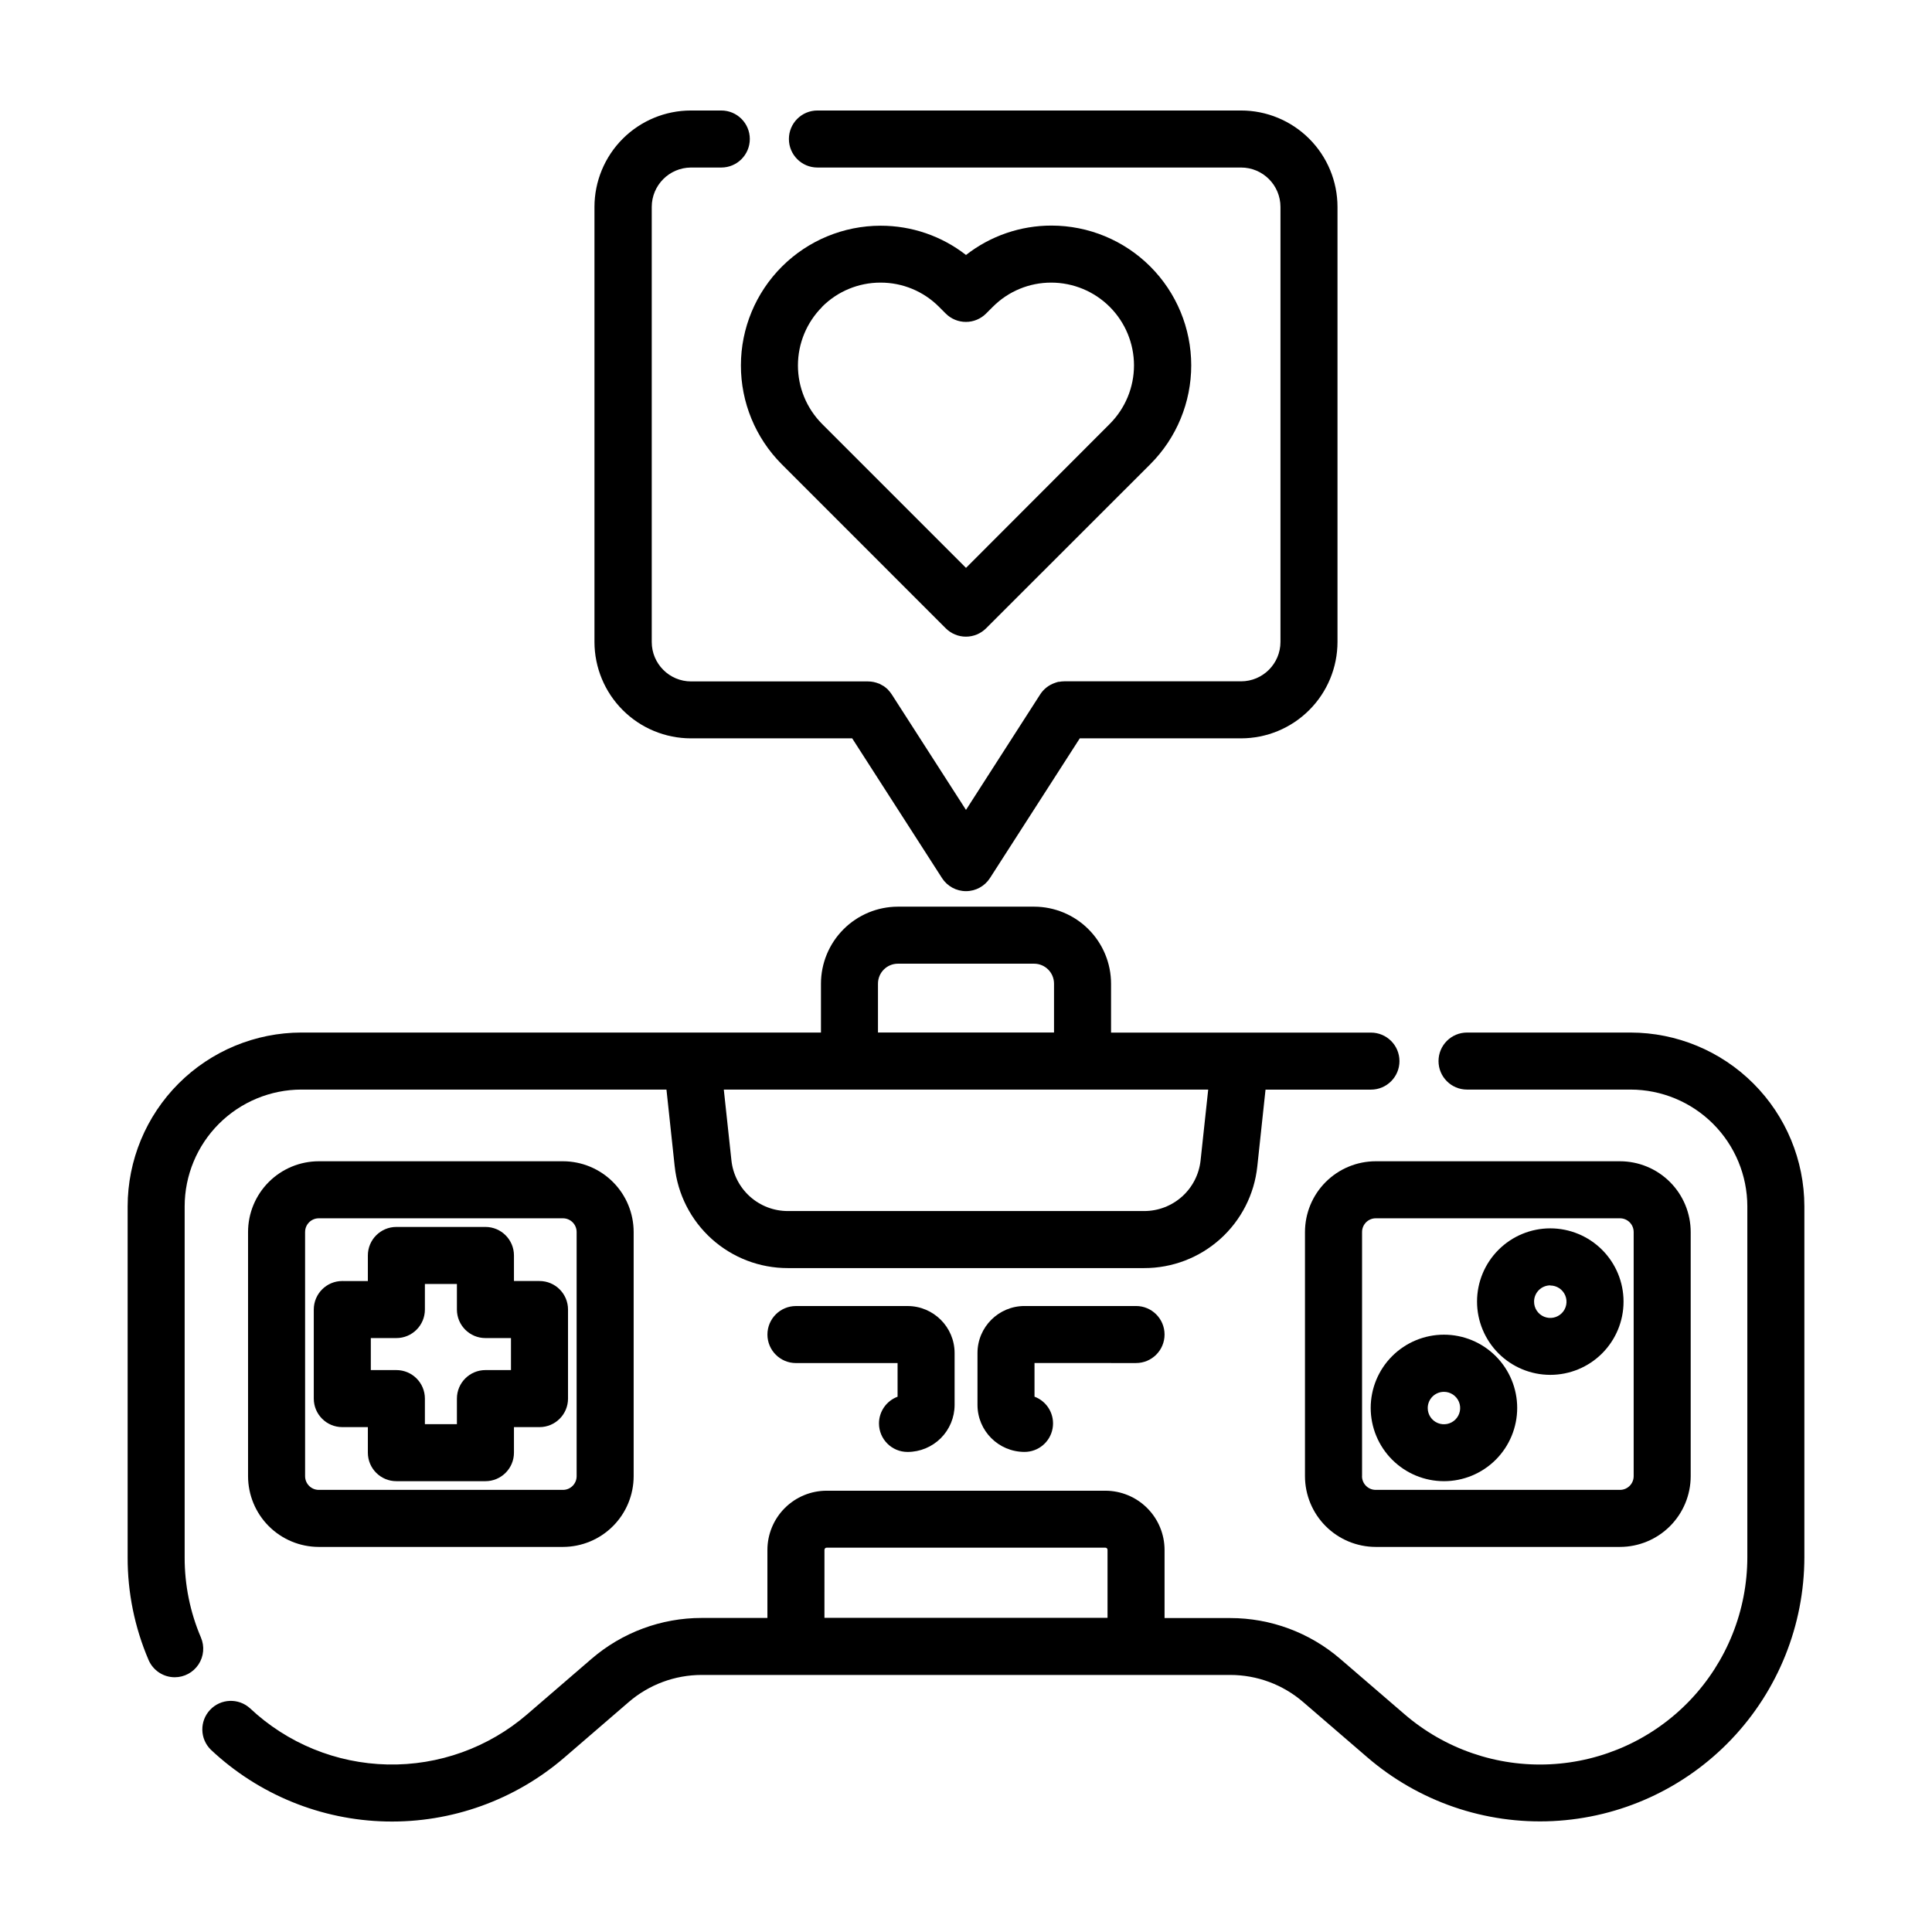 <?xml version="1.0" encoding="UTF-8"?>
<!-- Uploaded to: SVG Repo, www.svgrepo.com, Generator: SVG Repo Mixer Tools -->
<svg fill="#000000" width="800px" height="800px" version="1.1" viewBox="144 144 512 512" xmlns="http://www.w3.org/2000/svg">
 <g>
  <path d="m532.78 432.75h43.328c8.207 0.008 16.07 3.273 21.875 9.074 5.801 5.801 9.066 13.664 9.078 21.871v92.992c-0.008 14.109-5.441 27.672-15.172 37.887-9.734 10.215-23.023 16.293-37.113 16.98-14.094 0.688-27.91-4.07-38.59-13.289l-16.969-14.609c-8.121-7.008-18.492-10.863-29.223-10.855h-17.375v-18.07c-0.008-4.156-1.664-8.141-4.606-11.078-2.941-2.941-6.926-4.594-11.082-4.598h-73.871c-4.156 0.004-8.145 1.66-11.086 4.602-2.941 2.941-4.594 6.926-4.602 11.086v18.031h-17.406c-10.727-0.008-21.098 3.844-29.223 10.852l-16.984 14.641h0.004c-10.277 8.875-23.48 13.629-37.055 13.34-13.578-0.289-26.566-5.598-36.457-14.902-3.047-2.758-7.742-2.578-10.566 0.414-2.824 2.988-2.742 7.684 0.188 10.57 12.613 11.875 29.18 18.652 46.496 19.023 17.32 0.371 34.16-5.688 47.273-17.008l16.977-14.637c5.379-4.641 12.246-7.191 19.348-7.188h140.06c7.098 0 13.957 2.547 19.332 7.184l16.957 14.609c13.617 11.746 31.227 17.809 49.188 16.934 17.961-0.875 34.898-8.621 47.309-21.637 12.41-13.012 19.344-30.301 19.367-48.281v-92.992c-0.016-12.215-4.875-23.922-13.512-32.555-8.637-8.637-20.344-13.492-32.559-13.504h-43.328c-4.172 0-7.555 3.383-7.555 7.555 0 4.176 3.383 7.559 7.555 7.559zm-170.29 121.97h0.004c0-0.32 0.258-0.574 0.574-0.574h73.863c0.152 0 0.297 0.059 0.406 0.168 0.105 0.105 0.168 0.254 0.168 0.406v18.016h-75.02z"/>
  <path d="m190.3 588.49c2.543 0 4.914-1.277 6.312-3.402 1.398-2.121 1.637-4.805 0.633-7.141-2.871-6.723-4.336-13.957-4.309-21.262v-92.992c0.012-8.207 3.277-16.07 9.078-21.871 5.805-5.801 13.672-9.066 21.875-9.074h96.73l2.18 20.344h0.004c0.777 7.406 4.273 14.266 9.812 19.246 5.539 4.981 12.73 7.731 20.18 7.719h94.414c7.445 0.012 14.633-2.738 20.172-7.715 5.539-4.977 9.035-11.828 9.816-19.234l2.18-20.344h27.934c4.176 0 7.559-3.383 7.559-7.559 0-4.172-3.383-7.555-7.559-7.555h-68.871v-12.969c-0.004-5.41-2.156-10.594-5.981-14.418-3.824-3.828-9.008-5.981-14.418-5.988h-36.082c-5.41 0.008-10.594 2.16-14.418 5.988-3.824 3.824-5.973 9.008-5.981 14.418v12.953h-137.67c-12.211 0.012-23.922 4.867-32.559 13.504-8.633 8.633-13.492 20.34-13.508 32.555v92.992c-0.027 9.352 1.859 18.609 5.539 27.207 1.184 2.781 3.914 4.59 6.938 4.598zm271.87-137c-0.391 3.695-2.133 7.113-4.898 9.598-2.762 2.484-6.348 3.856-10.062 3.852h-94.414c-3.715 0.004-7.301-1.367-10.066-3.852-2.762-2.484-4.508-5.902-4.898-9.598l-2.016-18.73h128.37zm-85.496-46.812c0-2.922 2.367-5.289 5.285-5.289h36.082c2.922 0 5.285 2.367 5.285 5.289v12.953h-46.652z"/>
  <path d="m228.48 553.95h64.711c4.969-0.008 9.73-1.984 13.242-5.5 3.512-3.512 5.488-8.273 5.492-13.242v-64.719c-0.004-4.969-1.977-9.734-5.488-13.246-3.516-3.516-8.277-5.492-13.246-5.496h-64.711c-4.969 0.004-9.734 1.98-13.246 5.492-3.516 3.516-5.492 8.277-5.496 13.25v64.719c0.008 4.969 1.984 9.73 5.496 13.246 3.516 3.512 8.277 5.488 13.246 5.496zm-3.629-83.461h0.004c0-2.004 1.625-3.625 3.625-3.629h64.711c2 0.004 3.621 1.625 3.621 3.629v64.719c0 2-1.621 3.625-3.621 3.625h-64.711c-2 0-3.625-1.625-3.625-3.625z"/>
  <path d="m573.31 553.95c4.969-0.008 9.734-1.984 13.246-5.496 3.516-3.516 5.492-8.277 5.496-13.246v-64.719c-0.004-4.973-1.98-9.734-5.496-13.25-3.512-3.512-8.277-5.488-13.246-5.492h-64.734c-4.969 0.004-9.734 1.98-13.246 5.492-3.516 3.516-5.488 8.277-5.496 13.25v64.719c0.008 4.969 1.98 9.73 5.496 13.246 3.512 3.512 8.277 5.488 13.246 5.496zm-68.348-18.742v-64.719c0.004-2.004 1.625-3.625 3.629-3.629h64.719c2.004 0.004 3.625 1.625 3.629 3.629v64.719c-0.004 2-1.625 3.625-3.629 3.625h-64.734c-2 0-3.625-1.625-3.629-3.625z"/>
  <path d="m376.94 521.22c0 4.176 3.387 7.559 7.559 7.559 3.309 0.004 6.481-1.309 8.82-3.644 2.34-2.336 3.656-5.508 3.66-8.816v-13.754c-0.008-6.875-5.582-12.445-12.457-12.453h-29.586c-4.176 0-7.559 3.383-7.559 7.559 0 4.172 3.383 7.555 7.559 7.555h26.93v8.918c-2.961 1.102-4.922 3.922-4.926 7.078z"/>
  <path d="m445.06 505.22c4.176 0 7.559-3.383 7.559-7.555 0-4.176-3.383-7.559-7.559-7.559h-29.559c-6.875 0.008-12.449 5.578-12.457 12.453v13.754c0.004 6.879 5.582 12.457 12.457 12.461 3.66 0.004 6.793-2.609 7.445-6.207 0.652-3.598-1.363-7.148-4.789-8.43v-8.918z"/>
  <path d="m554.84 508.35c5.148 0.004 10.086-2.043 13.727-5.68 3.641-3.641 5.688-8.578 5.688-13.727 0.004-5.148-2.043-10.086-5.684-13.73-3.641-3.641-8.578-5.684-13.727-5.688-5.148 0-10.086 2.047-13.727 5.688s-5.688 8.578-5.688 13.727c0.008 5.144 2.055 10.078 5.691 13.719 3.637 3.637 8.57 5.688 13.719 5.691zm0-23.68c1.738 0 3.305 1.047 3.973 2.652 0.668 1.605 0.301 3.457-0.93 4.688-1.23 1.227-3.082 1.594-4.688 0.93-1.605-0.668-2.652-2.234-2.648-3.977-0.008-1.145 0.438-2.242 1.246-3.055 0.805-0.812 1.902-1.27 3.047-1.273z"/>
  <path d="m526.66 536.53c5.148 0 10.086-2.047 13.727-5.688 3.641-3.641 5.684-8.578 5.684-13.727 0-5.144-2.043-10.082-5.684-13.723-3.641-3.641-8.578-5.688-13.727-5.688s-10.086 2.047-13.727 5.688c-3.641 3.641-5.684 8.578-5.684 13.723 0.004 5.148 2.051 10.082 5.691 13.723 3.637 3.641 8.57 5.688 13.719 5.691zm0-23.68c1.738 0 3.305 1.047 3.973 2.656 0.664 1.605 0.293 3.453-0.938 4.684-1.227 1.227-3.078 1.594-4.684 0.926-1.605-0.664-2.652-2.234-2.648-3.973 0.004-2.371 1.926-4.293 4.297-4.293z"/>
  <path d="m234.71 522.2h6.777v6.769c0 4.176 3.383 7.559 7.559 7.559h23.598c4.172 0 7.559-3.383 7.559-7.559v-6.769h6.769c4.172 0 7.559-3.383 7.559-7.559v-23.598c0-4.172-3.387-7.559-7.559-7.559h-6.769v-6.773c0-4.176-3.387-7.559-7.559-7.559h-23.598c-4.176 0-7.559 3.383-7.559 7.559v6.777l-6.777-0.004c-4.172 0-7.555 3.387-7.555 7.559v23.598c0 4.176 3.383 7.559 7.555 7.559zm7.559-23.598h6.777c4.172 0 7.555-3.387 7.555-7.559v-6.777h8.484v6.777c0 4.172 3.387 7.559 7.559 7.559h6.769v8.484h-6.769c-4.172 0-7.559 3.383-7.559 7.555v6.773h-8.484v-6.773c0-4.172-3.383-7.555-7.555-7.555h-6.777z"/>
  <path d="m351.13 266.99 43.504 43.516c1.418 1.418 3.34 2.215 5.344 2.215 2.008 0 3.93-0.797 5.348-2.215l43.543-43.516c6.934-6.949 10.824-16.367 10.82-26.184-0.008-9.816-3.906-19.23-10.848-26.172-6.941-6.941-16.352-10.844-26.168-10.852-8.219-0.012-16.199 2.731-22.672 7.789-6.465-5.039-14.43-7.766-22.629-7.754-9.809 0.004-19.219 3.902-26.16 10.836-6.941 6.934-10.852 16.34-10.863 26.152-0.016 9.812 3.859 19.227 10.781 26.184zm10.711-41.66c4.102-4.129 9.688-6.445 15.508-6.434 5.82-0.016 11.402 2.297 15.508 6.426l1.773 1.773c1.418 1.418 3.34 2.215 5.344 2.215s3.93-0.797 5.348-2.215l1.773-1.773c4.102-4.129 9.688-6.441 15.504-6.426 5.812 0.004 11.387 2.316 15.496 6.426s6.418 9.684 6.426 15.492c0.004 5.812-2.301 11.391-6.402 15.504l-38.117 38.176-38.148-38.152c-4.098-4.121-6.394-9.691-6.391-15.5 0-5.805 2.301-11.375 6.398-15.492z"/>
  <path d="m327.09 339.67h42.75l23.801 37.023h-0.004c1.391 2.164 3.785 3.473 6.359 3.473 2.57 0 4.965-1.309 6.356-3.473l23.801-37.023h42.75c6.773-0.008 13.266-2.699 18.055-7.492 4.793-4.789 7.484-11.281 7.492-18.059v-115.29c-0.008-6.773-2.699-13.27-7.492-18.059-4.789-4.789-11.281-7.484-18.055-7.488h-112.28c-4.172 0-7.555 3.383-7.555 7.555 0 4.176 3.383 7.559 7.555 7.559h112.28c5.758 0.004 10.426 4.672 10.434 10.434v115.29c-0.008 5.762-4.676 10.43-10.434 10.438h-46.902c-0.449 0.004-0.898 0.051-1.34 0.133h-0.191c-0.297 0.066-0.578 0.176-0.871 0.273-1.621 0.543-3.012 1.621-3.938 3.059l-19.664 30.609-19.68-30.617v0.004c-0.27-0.418-0.578-0.805-0.922-1.16v-0.035c-0.312-0.312-0.648-0.598-1.008-0.852-0.039-0.031-0.082-0.07-0.125-0.102-0.191-0.117-0.391-0.227-0.59-0.328-0.23-0.137-0.465-0.266-0.707-0.383h-0.066c-0.914-0.379-1.898-0.574-2.891-0.574h-46.855c-5.758-0.004-10.426-4.672-10.434-10.434v-115.32c0.008-5.734 4.637-10.391 10.371-10.434h8.062-0.004c4.176 0 7.559-3.383 7.559-7.559 0-4.172-3.383-7.555-7.559-7.555h-8.062 0.004c-6.773 0.004-13.27 2.699-18.059 7.488-4.789 4.789-7.484 11.285-7.492 18.059v115.29c0.008 6.777 2.703 13.27 7.492 18.059 4.789 4.793 11.285 7.484 18.059 7.492z"/>
 </g>
</svg>